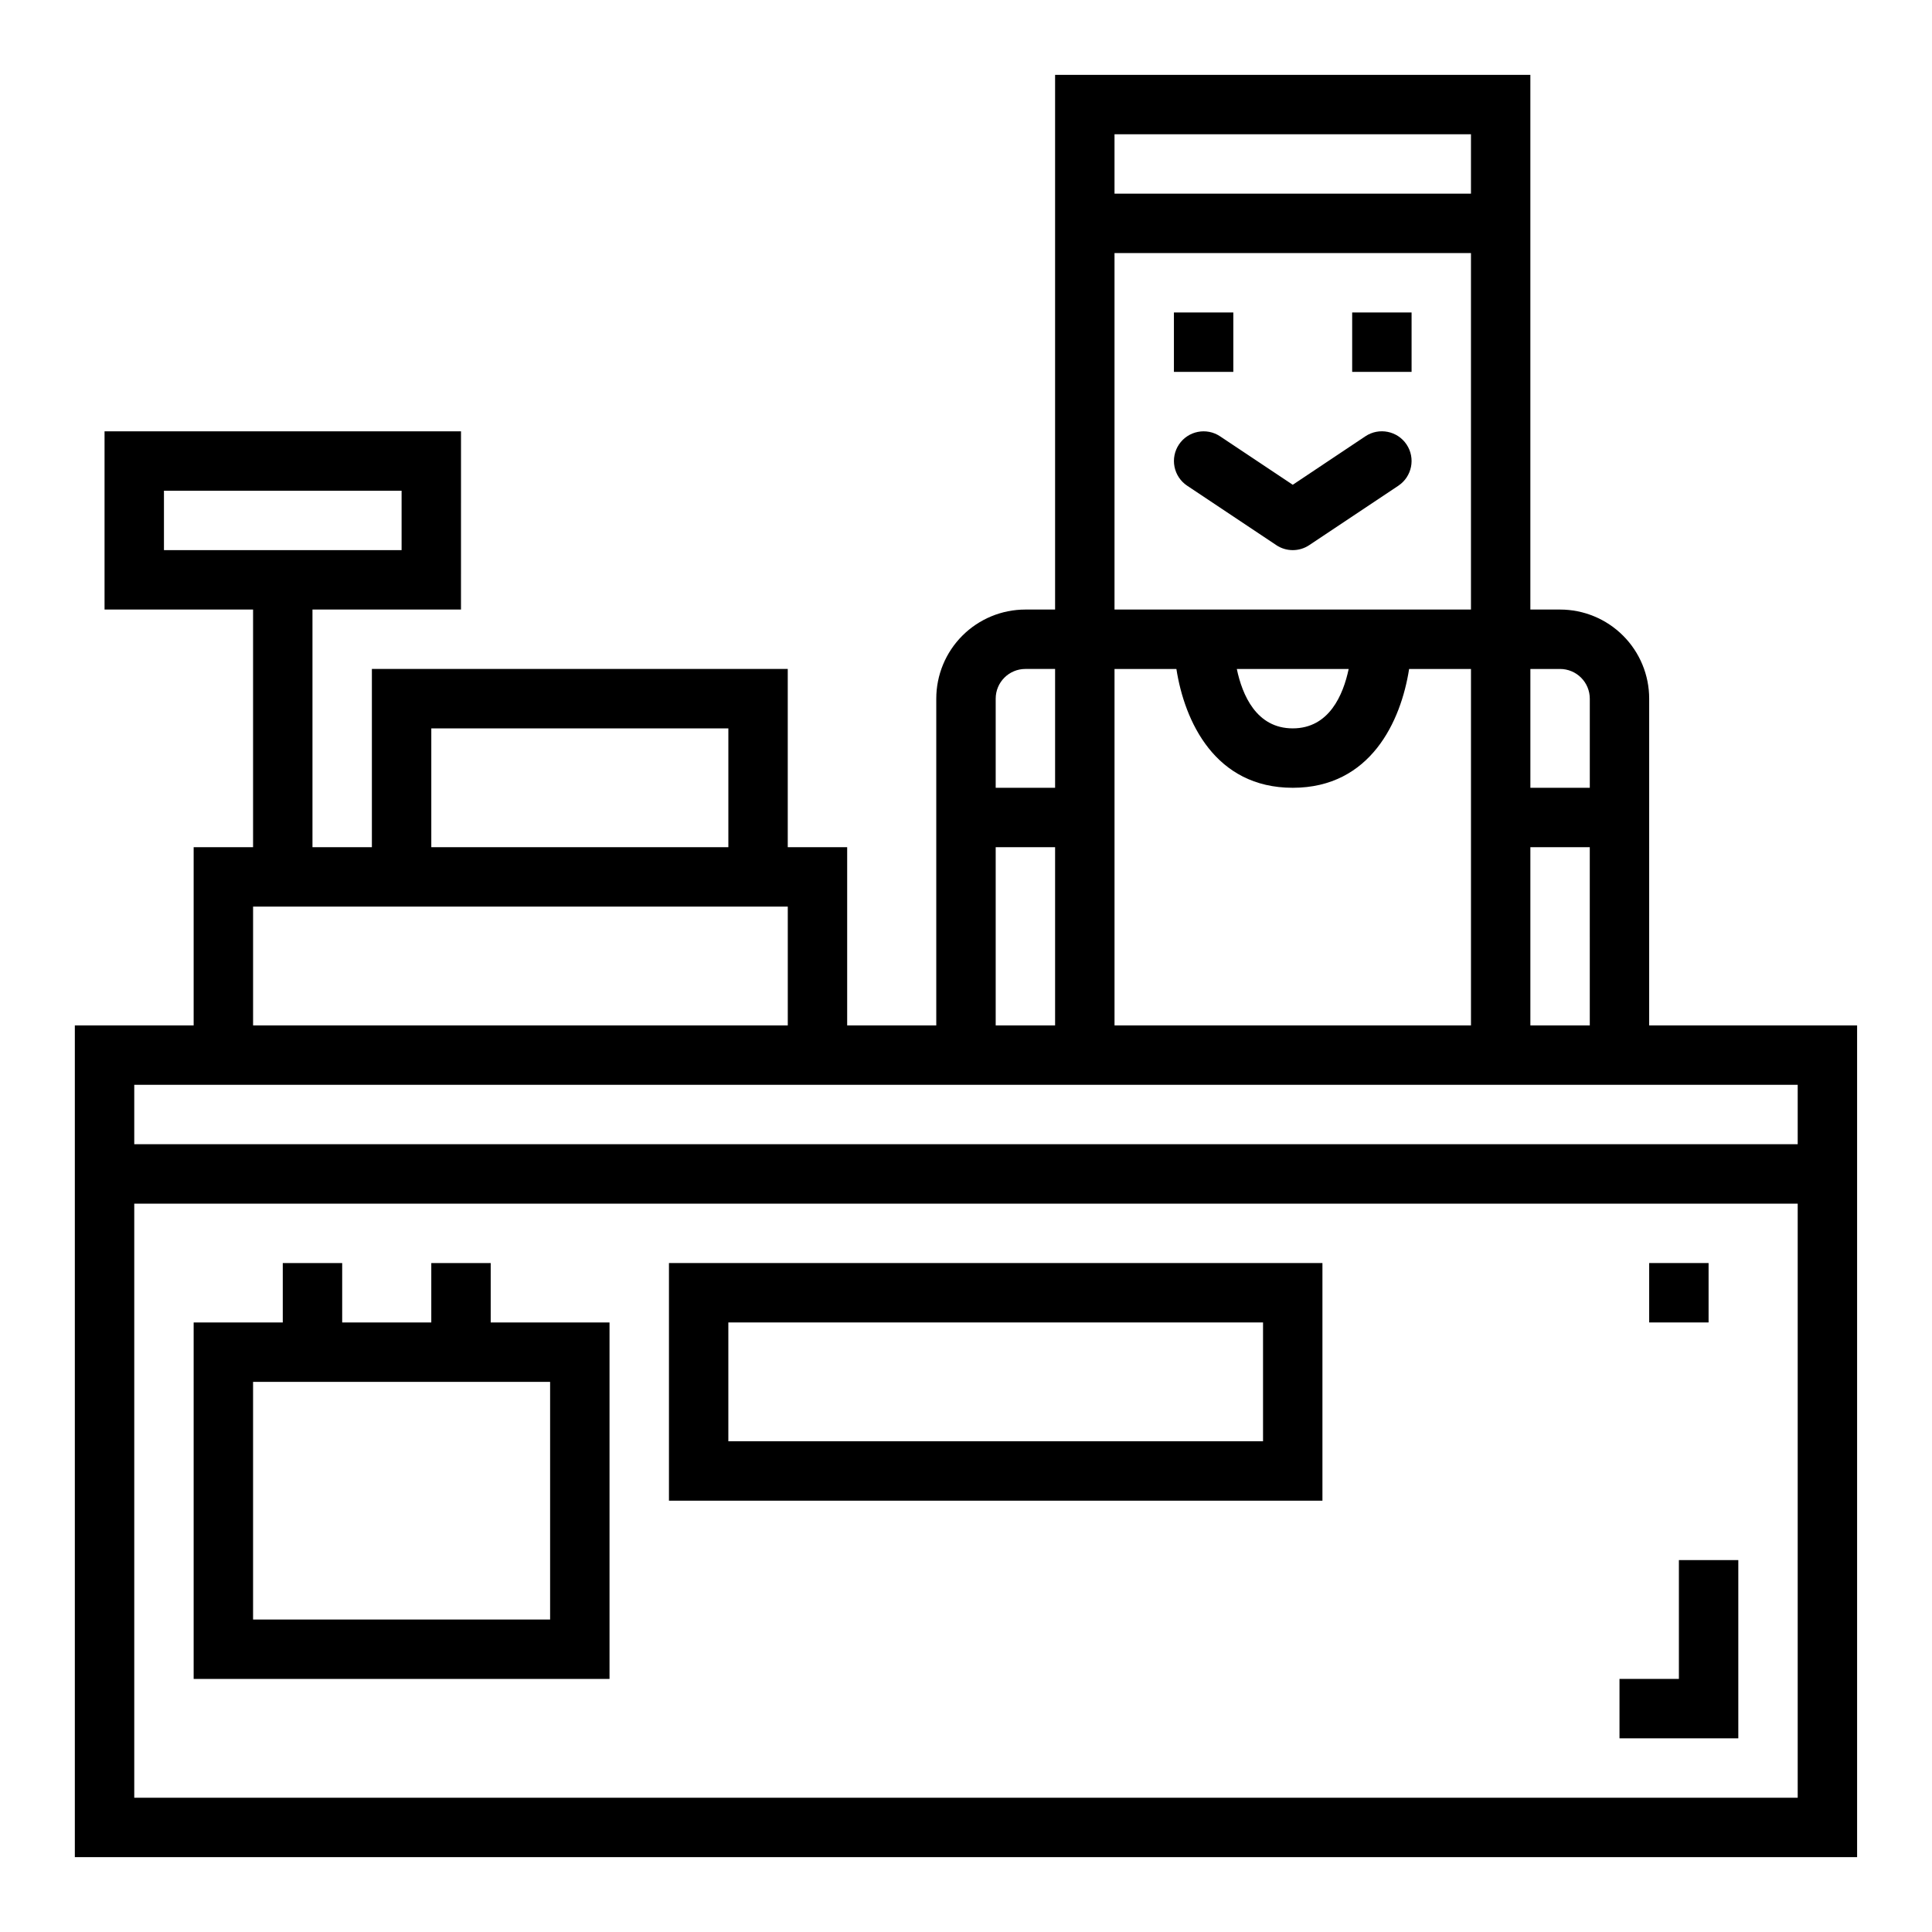 <?xml version="1.0" encoding="UTF-8"?>
<!-- Uploaded to: SVG Repo, www.svgrepo.com, Generator: SVG Repo Mixer Tools -->
<svg fill="#000000" width="800px" height="800px" version="1.1" viewBox="144 144 512 512" xmlns="http://www.w3.org/2000/svg">
 <g>
  <path d="m581.05 329.15c0-6.262-2.488-12.27-6.918-16.695-4.426-4.43-10.434-6.918-16.699-6.918h-7.871v-141.7h-125.95v141.7h-7.871c-6.262 0-12.27 2.488-16.699 6.918-4.43 4.426-6.918 10.434-6.918 16.695v86.594h-23.613v-47.23h-15.746v-47.234h-110.21v47.23l-15.746 0.004v-62.977h39.359l0.004-47.234h-94.465v47.23l39.359 0.004v62.977h-15.746v47.23h-31.488v220.42h472.32v-220.42h-55.105zm-393.6-55.102h62.977v15.742h-62.977zm377.86 141.7h-15.746v-47.23h15.742zm-125.95-94.465h16.398c2.148 13.809 10.188 31.488 30.836 31.488s28.688-17.68 30.836-31.488h16.395v94.465h-94.465zm32.41 0h29.645c-1.449 6.879-5.18 15.742-14.824 15.742-9.641 0.004-13.383-8.859-14.82-15.742zm85.668 0c2.09 0 4.09 0.832 5.566 2.305 1.477 1.477 2.309 3.481 2.309 5.566v23.617h-15.746v-31.488zm-118.08-141.7h94.465v15.742h-94.465zm0 31.488h94.465v94.465h-94.465zm-31.488 118.08c0-4.348 3.523-7.871 7.871-7.871h7.871v31.488h-15.742zm0 39.359h15.742v47.23l-15.742 0.004zm-149.57-31.484h78.723v31.488h-78.723zm-47.23 47.23h141.7v31.488h-141.7zm409.34 236.16h-440.83v-157.44h440.83zm0-188.93v15.742l-440.83 0.004v-15.742z"/>
  <path d="m455.1 226.81h15.742v15.742h-15.742z"/>
  <path d="m502.34 226.81h15.742v15.742h-15.742z"/>
  <path d="m456.43 261.8c-1.16 1.738-1.582 3.863-1.172 5.91 0.41 2.051 1.613 3.852 3.352 5.008l23.617 15.742v0.004c2.644 1.766 6.094 1.766 8.738 0l23.617-15.742-0.004-0.004c3.617-2.41 4.594-7.301 2.184-10.918-2.414-3.617-7.305-4.594-10.922-2.18l-19.246 12.848-19.246-12.832c-3.613-2.418-8.5-1.449-10.918 2.164z"/>
  <path d="m604.67 557.44h-15.746v31.488h-15.742v15.746h31.488z"/>
  <path d="m195.32 588.93h110.21v-94.465h-31.488v-15.742h-15.746v15.742h-23.613v-15.742h-15.746v15.742h-23.617zm15.746-78.719h78.719v62.977h-78.719z"/>
  <path d="m494.46 478.72h-173.18v62.977h173.18zm-15.742 47.23h-141.7v-31.488h141.7z"/>
  <path d="m581.05 478.72h15.742v15.742h-15.742z"/>
 </g>
</svg>